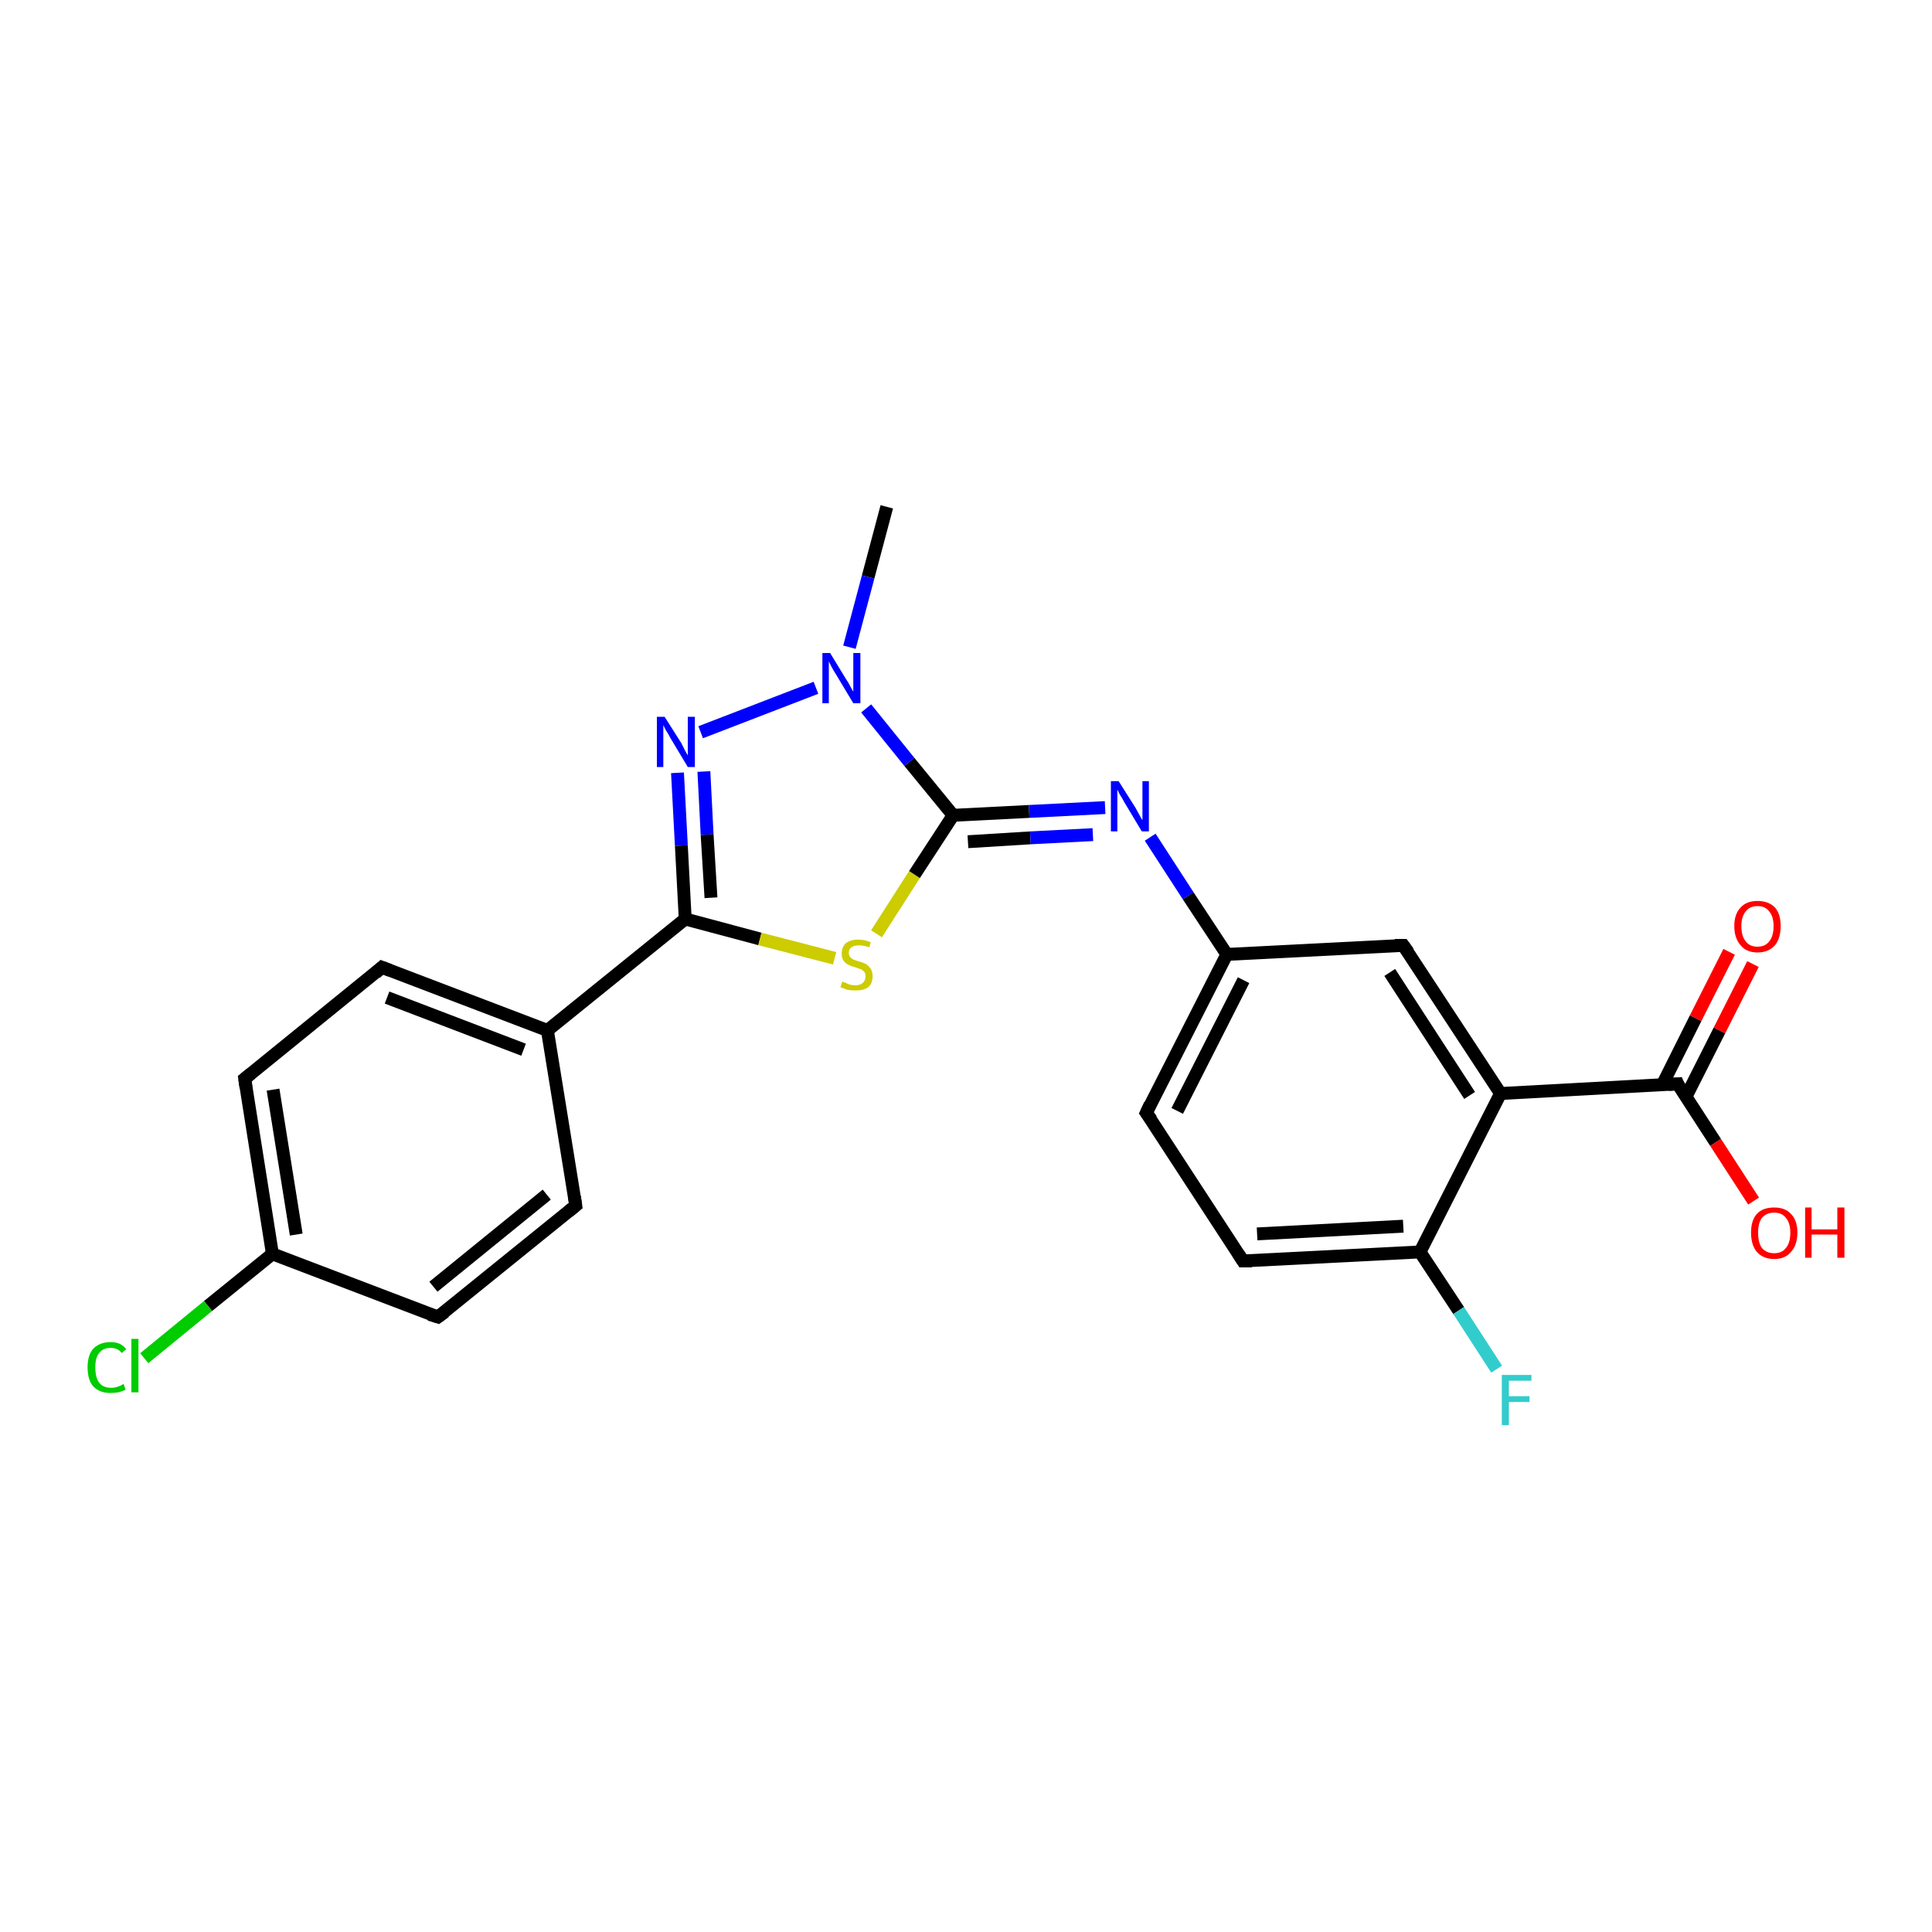 <?xml version='1.0' encoding='iso-8859-1'?>
<svg version='1.1' baseProfile='full'
              xmlns='http://www.w3.org/2000/svg'
                      xmlns:rdkit='http://www.rdkit.org/xml'
                      xmlns:xlink='http://www.w3.org/1999/xlink'
                  xml:space='preserve'
width='300px' height='300px' viewBox='0 0 300 300'>
<!-- END OF HEADER -->
<rect style='opacity:1.0;fill:#FFFFFF;stroke:none' width='300.0' height='300.0' x='0.0' y='0.0'> </rect>
<path class='bond-0 atom-0 atom-1' d='M 137.7,78.7 L 134.8,89.6' style='fill:none;fill-rule:evenodd;stroke:#000000;stroke-width:2.0px;stroke-linecap:butt;stroke-linejoin:miter;stroke-opacity:1' />
<path class='bond-0 atom-0 atom-1' d='M 134.8,89.6 L 131.9,100.5' style='fill:none;fill-rule:evenodd;stroke:#0000FF;stroke-width:2.0px;stroke-linecap:butt;stroke-linejoin:miter;stroke-opacity:1' />
<path class='bond-1 atom-1 atom-2' d='M 126.7,106.8 L 108.8,113.7' style='fill:none;fill-rule:evenodd;stroke:#0000FF;stroke-width:2.0px;stroke-linecap:butt;stroke-linejoin:miter;stroke-opacity:1' />
<path class='bond-2 atom-2 atom-3' d='M 105.2,120.0 L 105.8,131.3' style='fill:none;fill-rule:evenodd;stroke:#0000FF;stroke-width:2.0px;stroke-linecap:butt;stroke-linejoin:miter;stroke-opacity:1' />
<path class='bond-2 atom-2 atom-3' d='M 105.8,131.3 L 106.4,142.7' style='fill:none;fill-rule:evenodd;stroke:#000000;stroke-width:2.0px;stroke-linecap:butt;stroke-linejoin:miter;stroke-opacity:1' />
<path class='bond-2 atom-2 atom-3' d='M 109.3,119.8 L 109.8,129.6' style='fill:none;fill-rule:evenodd;stroke:#0000FF;stroke-width:2.0px;stroke-linecap:butt;stroke-linejoin:miter;stroke-opacity:1' />
<path class='bond-2 atom-2 atom-3' d='M 109.8,129.6 L 110.4,139.4' style='fill:none;fill-rule:evenodd;stroke:#000000;stroke-width:2.0px;stroke-linecap:butt;stroke-linejoin:miter;stroke-opacity:1' />
<path class='bond-3 atom-3 atom-4' d='M 106.4,142.7 L 118.0,145.8' style='fill:none;fill-rule:evenodd;stroke:#000000;stroke-width:2.0px;stroke-linecap:butt;stroke-linejoin:miter;stroke-opacity:1' />
<path class='bond-3 atom-3 atom-4' d='M 118.0,145.8 L 129.6,148.8' style='fill:none;fill-rule:evenodd;stroke:#CCCC00;stroke-width:2.0px;stroke-linecap:butt;stroke-linejoin:miter;stroke-opacity:1' />
<path class='bond-4 atom-4 atom-5' d='M 136.1,145.0 L 142.0,135.8' style='fill:none;fill-rule:evenodd;stroke:#CCCC00;stroke-width:2.0px;stroke-linecap:butt;stroke-linejoin:miter;stroke-opacity:1' />
<path class='bond-4 atom-4 atom-5' d='M 142.0,135.8 L 148.0,126.6' style='fill:none;fill-rule:evenodd;stroke:#000000;stroke-width:2.0px;stroke-linecap:butt;stroke-linejoin:miter;stroke-opacity:1' />
<path class='bond-5 atom-5 atom-6' d='M 148.0,126.6 L 159.8,126.0' style='fill:none;fill-rule:evenodd;stroke:#000000;stroke-width:2.0px;stroke-linecap:butt;stroke-linejoin:miter;stroke-opacity:1' />
<path class='bond-5 atom-5 atom-6' d='M 159.8,126.0 L 171.6,125.4' style='fill:none;fill-rule:evenodd;stroke:#0000FF;stroke-width:2.0px;stroke-linecap:butt;stroke-linejoin:miter;stroke-opacity:1' />
<path class='bond-5 atom-5 atom-6' d='M 150.3,130.7 L 160.0,130.1' style='fill:none;fill-rule:evenodd;stroke:#000000;stroke-width:2.0px;stroke-linecap:butt;stroke-linejoin:miter;stroke-opacity:1' />
<path class='bond-5 atom-5 atom-6' d='M 160.0,130.1 L 169.7,129.6' style='fill:none;fill-rule:evenodd;stroke:#0000FF;stroke-width:2.0px;stroke-linecap:butt;stroke-linejoin:miter;stroke-opacity:1' />
<path class='bond-6 atom-6 atom-7' d='M 178.6,130.0 L 184.5,139.1' style='fill:none;fill-rule:evenodd;stroke:#0000FF;stroke-width:2.0px;stroke-linecap:butt;stroke-linejoin:miter;stroke-opacity:1' />
<path class='bond-6 atom-6 atom-7' d='M 184.5,139.1 L 190.5,148.2' style='fill:none;fill-rule:evenodd;stroke:#000000;stroke-width:2.0px;stroke-linecap:butt;stroke-linejoin:miter;stroke-opacity:1' />
<path class='bond-7 atom-7 atom-8' d='M 190.5,148.2 L 178.0,172.8' style='fill:none;fill-rule:evenodd;stroke:#000000;stroke-width:2.0px;stroke-linecap:butt;stroke-linejoin:miter;stroke-opacity:1' />
<path class='bond-7 atom-7 atom-8' d='M 193.1,152.2 L 182.8,172.5' style='fill:none;fill-rule:evenodd;stroke:#000000;stroke-width:2.0px;stroke-linecap:butt;stroke-linejoin:miter;stroke-opacity:1' />
<path class='bond-8 atom-8 atom-9' d='M 178.0,172.8 L 193.0,195.8' style='fill:none;fill-rule:evenodd;stroke:#000000;stroke-width:2.0px;stroke-linecap:butt;stroke-linejoin:miter;stroke-opacity:1' />
<path class='bond-9 atom-9 atom-10' d='M 193.0,195.8 L 220.5,194.4' style='fill:none;fill-rule:evenodd;stroke:#000000;stroke-width:2.0px;stroke-linecap:butt;stroke-linejoin:miter;stroke-opacity:1' />
<path class='bond-9 atom-9 atom-10' d='M 195.2,191.6 L 217.9,190.4' style='fill:none;fill-rule:evenodd;stroke:#000000;stroke-width:2.0px;stroke-linecap:butt;stroke-linejoin:miter;stroke-opacity:1' />
<path class='bond-10 atom-10 atom-11' d='M 220.5,194.4 L 226.5,203.5' style='fill:none;fill-rule:evenodd;stroke:#000000;stroke-width:2.0px;stroke-linecap:butt;stroke-linejoin:miter;stroke-opacity:1' />
<path class='bond-10 atom-10 atom-11' d='M 226.5,203.5 L 232.4,212.6' style='fill:none;fill-rule:evenodd;stroke:#33CCCC;stroke-width:2.0px;stroke-linecap:butt;stroke-linejoin:miter;stroke-opacity:1' />
<path class='bond-11 atom-10 atom-12' d='M 220.5,194.4 L 233.0,169.8' style='fill:none;fill-rule:evenodd;stroke:#000000;stroke-width:2.0px;stroke-linecap:butt;stroke-linejoin:miter;stroke-opacity:1' />
<path class='bond-12 atom-12 atom-13' d='M 233.0,169.8 L 217.9,146.8' style='fill:none;fill-rule:evenodd;stroke:#000000;stroke-width:2.0px;stroke-linecap:butt;stroke-linejoin:miter;stroke-opacity:1' />
<path class='bond-12 atom-12 atom-13' d='M 228.2,170.1 L 215.8,151.0' style='fill:none;fill-rule:evenodd;stroke:#000000;stroke-width:2.0px;stroke-linecap:butt;stroke-linejoin:miter;stroke-opacity:1' />
<path class='bond-13 atom-12 atom-14' d='M 233.0,169.8 L 260.5,168.3' style='fill:none;fill-rule:evenodd;stroke:#000000;stroke-width:2.0px;stroke-linecap:butt;stroke-linejoin:miter;stroke-opacity:1' />
<path class='bond-14 atom-14 atom-15' d='M 260.5,168.3 L 266.4,177.4' style='fill:none;fill-rule:evenodd;stroke:#000000;stroke-width:2.0px;stroke-linecap:butt;stroke-linejoin:miter;stroke-opacity:1' />
<path class='bond-14 atom-14 atom-15' d='M 266.4,177.4 L 272.3,186.5' style='fill:none;fill-rule:evenodd;stroke:#FF0000;stroke-width:2.0px;stroke-linecap:butt;stroke-linejoin:miter;stroke-opacity:1' />
<path class='bond-15 atom-14 atom-16' d='M 261.8,170.3 L 267.0,160.0' style='fill:none;fill-rule:evenodd;stroke:#000000;stroke-width:2.0px;stroke-linecap:butt;stroke-linejoin:miter;stroke-opacity:1' />
<path class='bond-15 atom-14 atom-16' d='M 267.0,160.0 L 272.2,149.7' style='fill:none;fill-rule:evenodd;stroke:#FF0000;stroke-width:2.0px;stroke-linecap:butt;stroke-linejoin:miter;stroke-opacity:1' />
<path class='bond-15 atom-14 atom-16' d='M 258.1,168.5 L 263.3,158.1' style='fill:none;fill-rule:evenodd;stroke:#000000;stroke-width:2.0px;stroke-linecap:butt;stroke-linejoin:miter;stroke-opacity:1' />
<path class='bond-15 atom-14 atom-16' d='M 263.3,158.1 L 268.5,147.8' style='fill:none;fill-rule:evenodd;stroke:#FF0000;stroke-width:2.0px;stroke-linecap:butt;stroke-linejoin:miter;stroke-opacity:1' />
<path class='bond-16 atom-3 atom-17' d='M 106.4,142.7 L 85.0,160.0' style='fill:none;fill-rule:evenodd;stroke:#000000;stroke-width:2.0px;stroke-linecap:butt;stroke-linejoin:miter;stroke-opacity:1' />
<path class='bond-17 atom-17 atom-18' d='M 85.0,160.0 L 59.3,150.2' style='fill:none;fill-rule:evenodd;stroke:#000000;stroke-width:2.0px;stroke-linecap:butt;stroke-linejoin:miter;stroke-opacity:1' />
<path class='bond-17 atom-17 atom-18' d='M 81.3,163.0 L 60.1,154.9' style='fill:none;fill-rule:evenodd;stroke:#000000;stroke-width:2.0px;stroke-linecap:butt;stroke-linejoin:miter;stroke-opacity:1' />
<path class='bond-18 atom-18 atom-19' d='M 59.3,150.2 L 38.0,167.5' style='fill:none;fill-rule:evenodd;stroke:#000000;stroke-width:2.0px;stroke-linecap:butt;stroke-linejoin:miter;stroke-opacity:1' />
<path class='bond-19 atom-19 atom-20' d='M 38.0,167.5 L 42.3,194.7' style='fill:none;fill-rule:evenodd;stroke:#000000;stroke-width:2.0px;stroke-linecap:butt;stroke-linejoin:miter;stroke-opacity:1' />
<path class='bond-19 atom-19 atom-20' d='M 42.4,169.2 L 46.0,191.7' style='fill:none;fill-rule:evenodd;stroke:#000000;stroke-width:2.0px;stroke-linecap:butt;stroke-linejoin:miter;stroke-opacity:1' />
<path class='bond-20 atom-20 atom-21' d='M 42.3,194.7 L 32.3,202.8' style='fill:none;fill-rule:evenodd;stroke:#000000;stroke-width:2.0px;stroke-linecap:butt;stroke-linejoin:miter;stroke-opacity:1' />
<path class='bond-20 atom-20 atom-21' d='M 32.3,202.8 L 22.4,210.9' style='fill:none;fill-rule:evenodd;stroke:#00CC00;stroke-width:2.0px;stroke-linecap:butt;stroke-linejoin:miter;stroke-opacity:1' />
<path class='bond-21 atom-20 atom-22' d='M 42.3,194.7 L 68.0,204.5' style='fill:none;fill-rule:evenodd;stroke:#000000;stroke-width:2.0px;stroke-linecap:butt;stroke-linejoin:miter;stroke-opacity:1' />
<path class='bond-22 atom-22 atom-23' d='M 68.0,204.5 L 89.4,187.2' style='fill:none;fill-rule:evenodd;stroke:#000000;stroke-width:2.0px;stroke-linecap:butt;stroke-linejoin:miter;stroke-opacity:1' />
<path class='bond-22 atom-22 atom-23' d='M 67.3,199.8 L 84.9,185.5' style='fill:none;fill-rule:evenodd;stroke:#000000;stroke-width:2.0px;stroke-linecap:butt;stroke-linejoin:miter;stroke-opacity:1' />
<path class='bond-23 atom-5 atom-1' d='M 148.0,126.6 L 141.2,118.3' style='fill:none;fill-rule:evenodd;stroke:#000000;stroke-width:2.0px;stroke-linecap:butt;stroke-linejoin:miter;stroke-opacity:1' />
<path class='bond-23 atom-5 atom-1' d='M 141.2,118.3 L 134.5,110.0' style='fill:none;fill-rule:evenodd;stroke:#0000FF;stroke-width:2.0px;stroke-linecap:butt;stroke-linejoin:miter;stroke-opacity:1' />
<path class='bond-24 atom-13 atom-7' d='M 217.9,146.8 L 190.5,148.2' style='fill:none;fill-rule:evenodd;stroke:#000000;stroke-width:2.0px;stroke-linecap:butt;stroke-linejoin:miter;stroke-opacity:1' />
<path class='bond-25 atom-23 atom-17' d='M 89.4,187.2 L 85.0,160.0' style='fill:none;fill-rule:evenodd;stroke:#000000;stroke-width:2.0px;stroke-linecap:butt;stroke-linejoin:miter;stroke-opacity:1' />
<path d='M 178.6,171.5 L 178.0,172.8 L 178.8,173.9' style='fill:none;stroke:#000000;stroke-width:2.0px;stroke-linecap:butt;stroke-linejoin:miter;stroke-opacity:1;' />
<path d='M 192.3,194.7 L 193.0,195.8 L 194.4,195.8' style='fill:none;stroke:#000000;stroke-width:2.0px;stroke-linecap:butt;stroke-linejoin:miter;stroke-opacity:1;' />
<path d='M 218.7,147.9 L 217.9,146.8 L 216.6,146.8' style='fill:none;stroke:#000000;stroke-width:2.0px;stroke-linecap:butt;stroke-linejoin:miter;stroke-opacity:1;' />
<path d='M 259.1,168.4 L 260.5,168.3 L 260.7,168.8' style='fill:none;stroke:#000000;stroke-width:2.0px;stroke-linecap:butt;stroke-linejoin:miter;stroke-opacity:1;' />
<path d='M 60.6,150.7 L 59.3,150.2 L 58.3,151.1' style='fill:none;stroke:#000000;stroke-width:2.0px;stroke-linecap:butt;stroke-linejoin:miter;stroke-opacity:1;' />
<path d='M 39.0,166.7 L 38.0,167.5 L 38.2,168.9' style='fill:none;stroke:#000000;stroke-width:2.0px;stroke-linecap:butt;stroke-linejoin:miter;stroke-opacity:1;' />
<path d='M 66.7,204.1 L 68.0,204.5 L 69.1,203.7' style='fill:none;stroke:#000000;stroke-width:2.0px;stroke-linecap:butt;stroke-linejoin:miter;stroke-opacity:1;' />
<path d='M 88.3,188.1 L 89.4,187.2 L 89.2,185.8' style='fill:none;stroke:#000000;stroke-width:2.0px;stroke-linecap:butt;stroke-linejoin:miter;stroke-opacity:1;' />
<path class='atom-1' d='M 128.9 101.4
L 131.4 105.5
Q 131.7 105.9, 132.1 106.7
Q 132.5 107.4, 132.5 107.4
L 132.5 101.4
L 133.6 101.4
L 133.6 109.2
L 132.5 109.2
L 129.8 104.7
Q 129.4 104.1, 129.1 103.5
Q 128.8 102.9, 128.7 102.7
L 128.7 109.2
L 127.7 109.2
L 127.7 101.4
L 128.9 101.4
' fill='#0000FF'/>
<path class='atom-2' d='M 103.2 111.3
L 105.8 115.4
Q 106.0 115.8, 106.4 116.6
Q 106.8 117.3, 106.8 117.3
L 106.8 111.3
L 107.9 111.3
L 107.9 119.1
L 106.8 119.1
L 104.1 114.6
Q 103.8 114.0, 103.4 113.4
Q 103.1 112.8, 103.0 112.6
L 103.0 119.1
L 102.0 119.1
L 102.0 111.3
L 103.2 111.3
' fill='#0000FF'/>
<path class='atom-4' d='M 130.8 152.4
Q 130.9 152.5, 131.3 152.6
Q 131.6 152.8, 132.0 152.9
Q 132.4 153.0, 132.8 153.0
Q 133.6 153.0, 134.0 152.6
Q 134.4 152.2, 134.4 151.6
Q 134.4 151.2, 134.2 150.9
Q 134.0 150.7, 133.7 150.5
Q 133.3 150.4, 132.8 150.2
Q 132.1 150.0, 131.7 149.8
Q 131.3 149.6, 131.0 149.2
Q 130.7 148.8, 130.7 148.1
Q 130.7 147.1, 131.3 146.5
Q 132.0 145.9, 133.3 145.9
Q 134.2 145.9, 135.2 146.3
L 135.0 147.1
Q 134.1 146.8, 133.4 146.8
Q 132.6 146.8, 132.2 147.1
Q 131.8 147.4, 131.8 147.9
Q 131.8 148.3, 132.0 148.6
Q 132.2 148.8, 132.5 149.0
Q 132.8 149.1, 133.4 149.3
Q 134.1 149.5, 134.5 149.7
Q 134.9 150.0, 135.2 150.4
Q 135.5 150.9, 135.5 151.6
Q 135.5 152.7, 134.8 153.3
Q 134.1 153.8, 132.9 153.8
Q 132.2 153.8, 131.6 153.7
Q 131.1 153.5, 130.5 153.3
L 130.8 152.4
' fill='#CCCC00'/>
<path class='atom-6' d='M 173.7 121.3
L 176.3 125.4
Q 176.5 125.8, 176.9 126.5
Q 177.3 127.3, 177.4 127.3
L 177.4 121.3
L 178.4 121.3
L 178.4 129.1
L 177.3 129.1
L 174.6 124.6
Q 174.3 124.0, 173.9 123.4
Q 173.6 122.8, 173.5 122.6
L 173.5 129.1
L 172.5 129.1
L 172.5 121.3
L 173.7 121.3
' fill='#0000FF'/>
<path class='atom-11' d='M 233.2 213.5
L 237.8 213.5
L 237.8 214.4
L 234.3 214.4
L 234.3 216.8
L 237.5 216.8
L 237.5 217.7
L 234.3 217.7
L 234.3 221.3
L 233.2 221.3
L 233.2 213.5
' fill='#33CCCC'/>
<path class='atom-15' d='M 271.9 191.4
Q 271.9 189.5, 272.8 188.5
Q 273.7 187.5, 275.5 187.5
Q 277.2 187.5, 278.1 188.5
Q 279.1 189.5, 279.1 191.4
Q 279.1 193.3, 278.1 194.4
Q 277.2 195.5, 275.5 195.5
Q 273.8 195.5, 272.8 194.4
Q 271.9 193.3, 271.9 191.4
M 275.5 194.6
Q 276.7 194.6, 277.3 193.8
Q 278.0 193.0, 278.0 191.4
Q 278.0 189.9, 277.3 189.1
Q 276.7 188.3, 275.5 188.3
Q 274.3 188.3, 273.6 189.1
Q 273.0 189.9, 273.0 191.4
Q 273.0 193.0, 273.6 193.8
Q 274.3 194.6, 275.5 194.6
' fill='#FF0000'/>
<path class='atom-15' d='M 280.3 187.5
L 281.3 187.5
L 281.3 190.9
L 285.3 190.9
L 285.3 187.5
L 286.4 187.5
L 286.4 195.3
L 285.3 195.3
L 285.3 191.7
L 281.3 191.7
L 281.3 195.3
L 280.3 195.3
L 280.3 187.5
' fill='#FF0000'/>
<path class='atom-16' d='M 269.3 143.8
Q 269.3 141.9, 270.3 140.9
Q 271.2 139.9, 272.9 139.9
Q 274.6 139.9, 275.6 140.9
Q 276.5 141.9, 276.5 143.8
Q 276.5 145.7, 275.6 146.8
Q 274.6 147.9, 272.9 147.9
Q 271.2 147.9, 270.3 146.8
Q 269.3 145.7, 269.3 143.8
M 272.9 147.0
Q 274.1 147.0, 274.7 146.2
Q 275.4 145.4, 275.4 143.8
Q 275.4 142.3, 274.7 141.5
Q 274.1 140.7, 272.9 140.7
Q 271.7 140.7, 271.1 141.5
Q 270.4 142.3, 270.4 143.8
Q 270.4 145.4, 271.1 146.2
Q 271.7 147.0, 272.9 147.0
' fill='#FF0000'/>
<path class='atom-21' d='M 13.6 212.3
Q 13.6 210.4, 14.5 209.4
Q 15.5 208.4, 17.2 208.4
Q 18.8 208.4, 19.6 209.5
L 18.9 210.1
Q 18.3 209.3, 17.2 209.3
Q 16.0 209.3, 15.4 210.1
Q 14.8 210.8, 14.8 212.3
Q 14.8 213.9, 15.4 214.7
Q 16.0 215.5, 17.3 215.5
Q 18.2 215.5, 19.2 214.9
L 19.5 215.8
Q 19.1 216.0, 18.4 216.2
Q 17.8 216.3, 17.1 216.3
Q 15.5 216.3, 14.5 215.3
Q 13.6 214.3, 13.6 212.3
' fill='#00CC00'/>
<path class='atom-21' d='M 20.4 207.9
L 21.5 207.9
L 21.5 216.2
L 20.4 216.2
L 20.4 207.9
' fill='#00CC00'/>
</svg>

